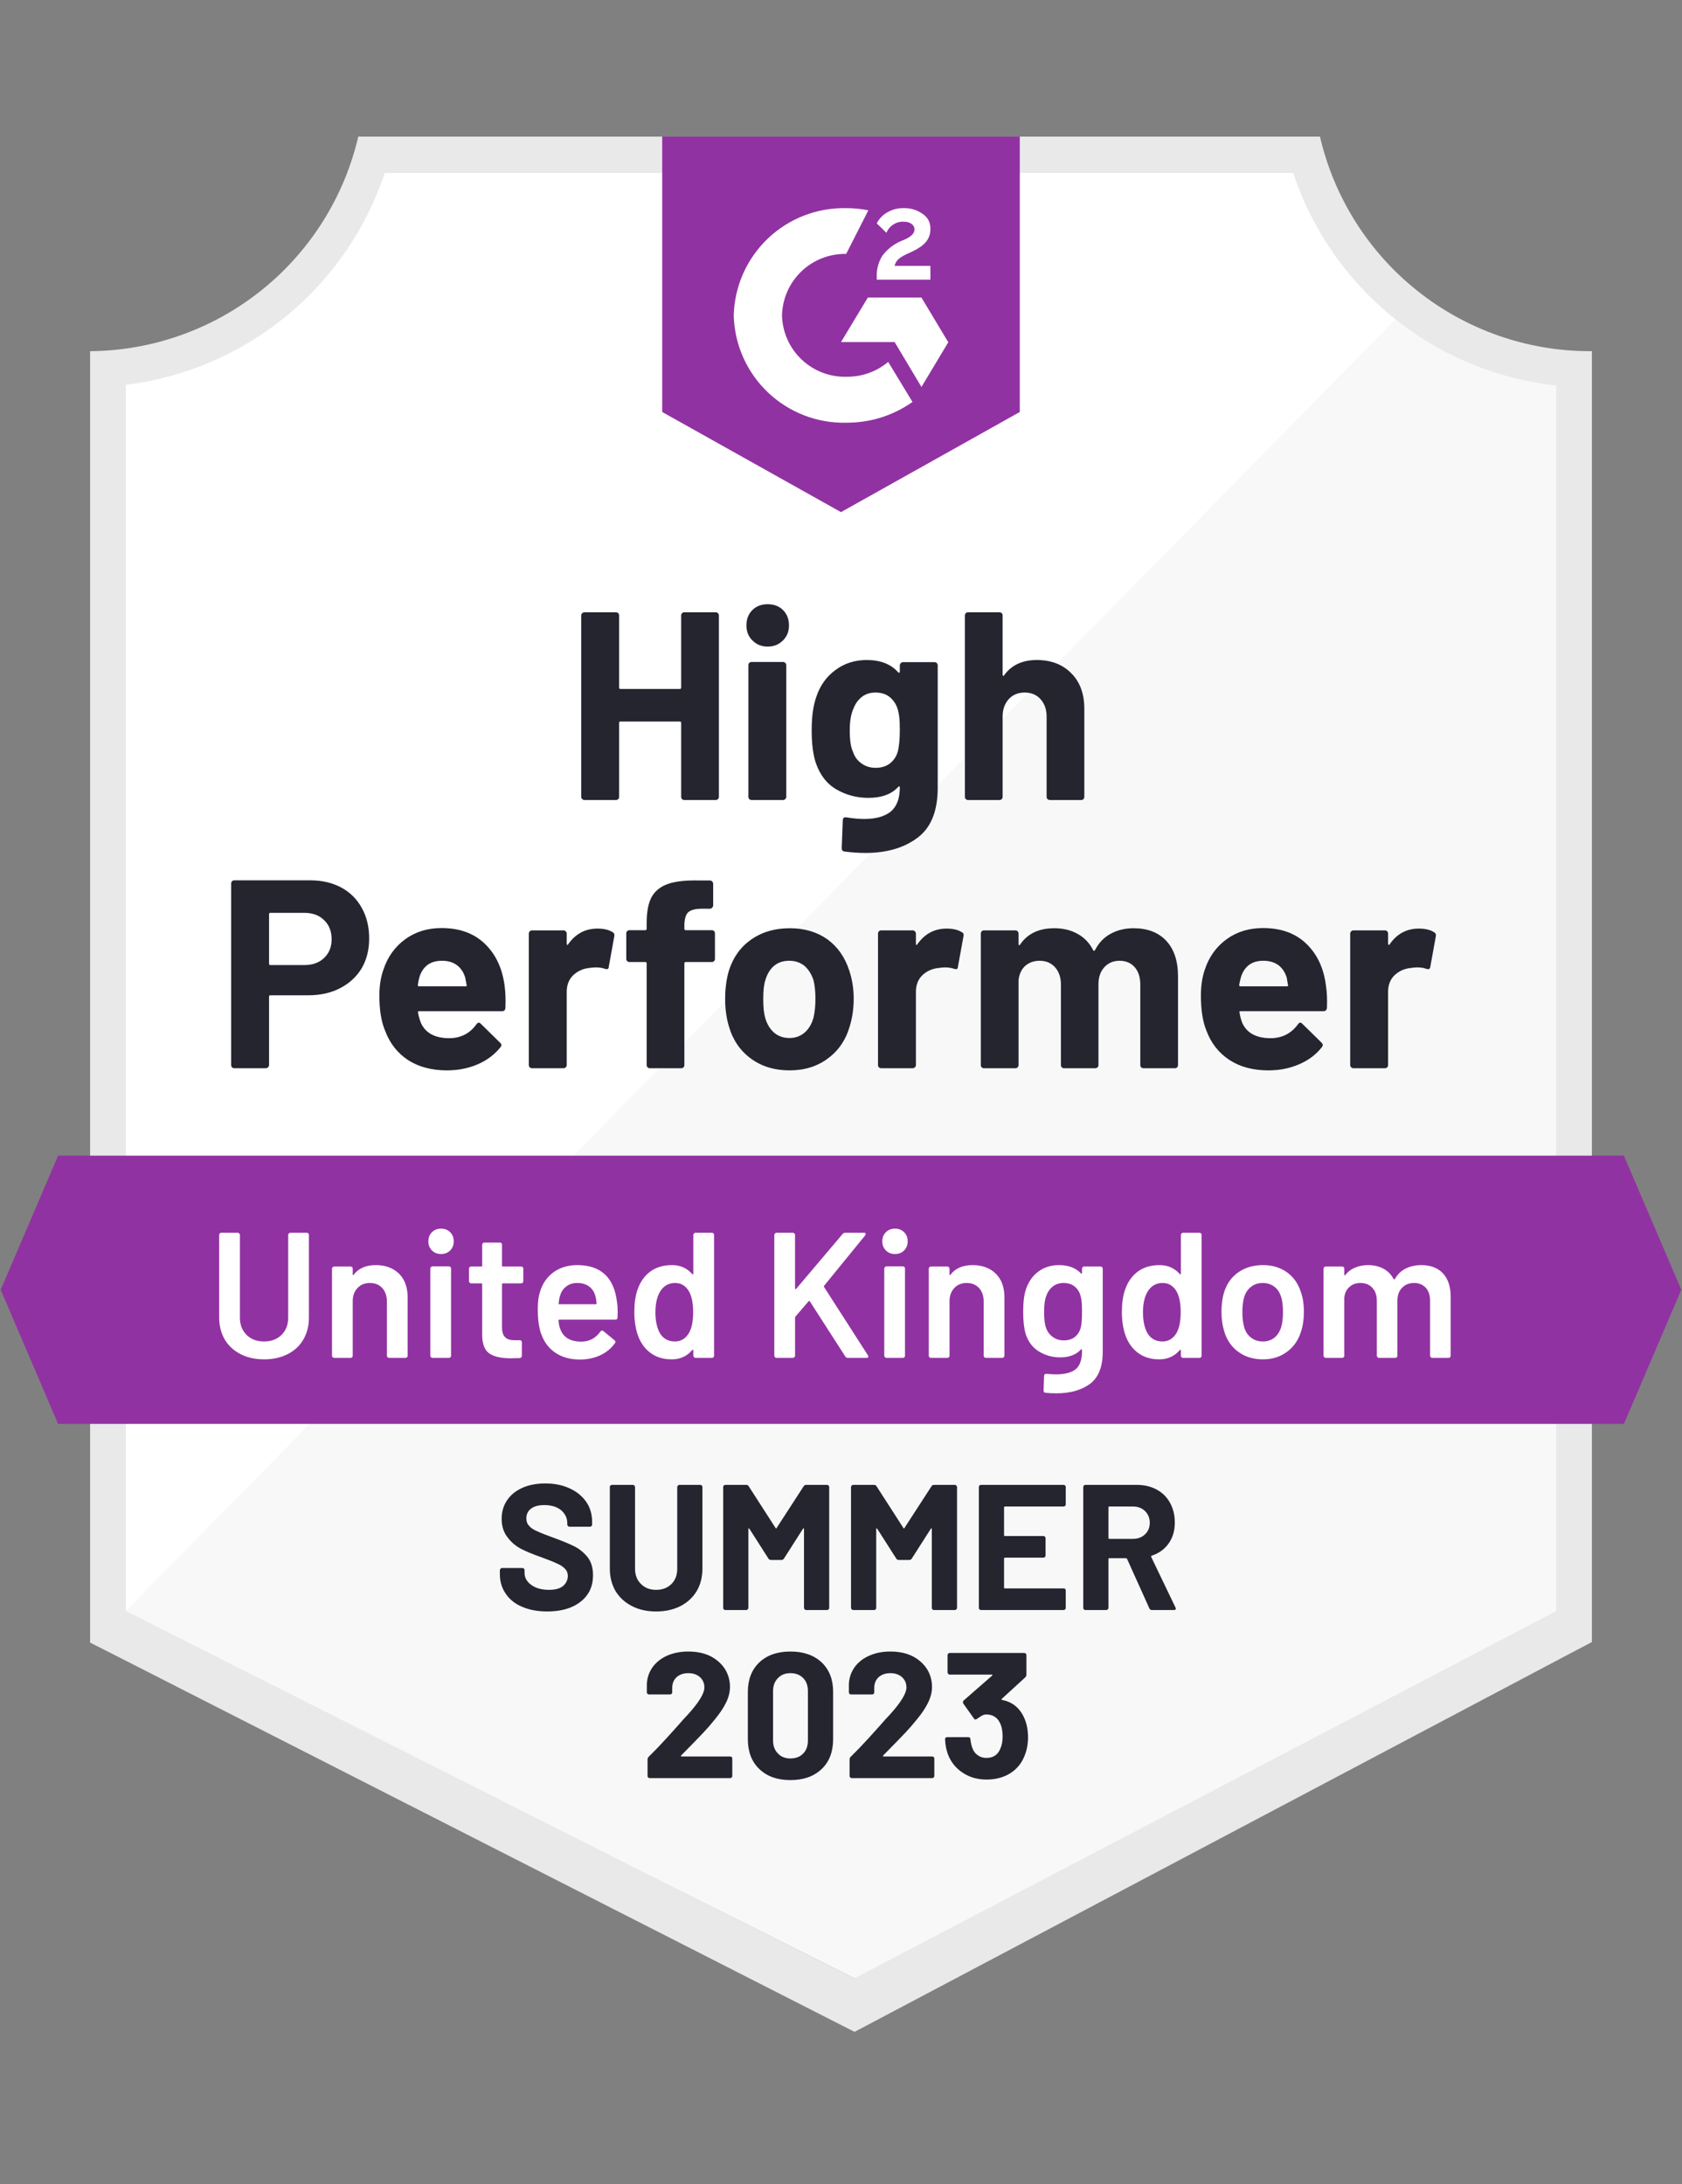 <svg xmlns="http://www.w3.org/2000/svg" xmlns:xlink="http://www.w3.org/1999/xlink" width="700" zoomAndPan="magnify" viewBox="0 0 525 681.75" height="909" preserveAspectRatio="xMidYMid meet" version="1.0"><rect x="0" y="0" width="525" height="681.75" fill="#808080" stroke="none"/><defs><clipPath id="e646e04e62"><path d="M 28 42.641 L 497 42.641 L 497 634.176 L 28 634.176 Z M 28 42.641 " clip-rule="nonzero"/></clipPath><clipPath id="b1b61dbb0a"><path d="M 0.219 360 L 524.781 360 L 524.781 444.477 L 0.219 444.477 Z M 0.219 360 " clip-rule="nonzero"/></clipPath><clipPath id="4323e88e6c"><path d="M 506.867 360.703 L 18.133 360.703 L 0.219 402.562 L 18.133 444.422 L 506.867 444.422 L 524.781 402.562 Z M 506.867 360.703 " clip-rule="evenodd"/></clipPath><clipPath id="0413971294"><path d="M 206.695 42.641 L 318.305 42.641 L 318.305 159.844 L 206.695 159.844 Z M 206.695 42.641 " clip-rule="nonzero"/></clipPath><clipPath id="c439ca77e9"><path d="M 262.5 159.844 L 318.305 128.59 L 318.305 42.641 L 206.695 42.641 L 206.695 128.59 Z M 273.66 86.508 C 273.57 84.148 274.129 81.953 275.336 79.922 C 276.887 77.832 278.859 76.27 281.25 75.234 L 282.59 74.676 C 284.879 73.562 285.438 72.613 285.438 71.496 C 285.438 70.379 284.207 69.207 282.254 69.207 C 281.047 69.117 279.93 69.395 278.902 70.031 C 277.875 70.668 277.133 71.547 276.676 72.668 L 273.66 69.711 C 274.43 68.219 275.543 67.066 277.008 66.25 C 278.547 65.363 280.203 64.934 281.977 64.965 C 284.137 64.895 286.109 65.473 287.891 66.695 C 289.617 67.832 290.453 69.43 290.402 71.496 C 290.402 74.734 288.504 76.688 284.82 78.473 L 282.758 79.422 C 280.637 80.48 279.578 81.375 279.242 82.992 L 290.402 82.992 L 290.402 87.289 L 273.66 87.289 Z M 287.613 92.871 L 295.984 106.824 L 287.613 120.777 L 279.242 106.77 L 262.5 106.77 L 270.871 92.871 Z M 264.117 64.965 C 266.445 64.961 268.754 65.188 271.039 65.637 L 264.117 79.254 C 262.832 79.227 261.555 79.328 260.285 79.555 C 259.016 79.777 257.785 80.125 256.582 80.594 C 255.383 81.062 254.242 81.641 253.156 82.336 C 252.07 83.027 251.062 83.82 250.133 84.711 C 249.203 85.602 248.367 86.574 247.629 87.629 C 246.891 88.684 246.262 89.801 245.742 90.98 C 245.227 92.16 244.824 93.379 244.547 94.637 C 244.27 95.891 244.113 97.164 244.086 98.453 C 244.117 99.738 244.273 101.008 244.555 102.262 C 244.84 103.516 245.238 104.73 245.758 105.906 C 246.281 107.082 246.91 108.195 247.648 109.25 C 248.387 110.301 249.223 111.27 250.152 112.16 C 251.082 113.047 252.09 113.836 253.172 114.527 C 254.258 115.215 255.398 115.797 256.598 116.262 C 257.793 116.727 259.027 117.074 260.293 117.297 C 261.559 117.523 262.832 117.621 264.117 117.594 C 269.047 117.625 273.418 116.082 277.234 112.965 L 284.82 125.465 C 278.598 129.785 271.695 131.941 264.117 131.938 C 261.867 131.988 259.633 131.816 257.418 131.426 C 255.199 131.035 253.043 130.434 250.945 129.617 C 248.848 128.805 246.848 127.793 244.949 126.586 C 243.047 125.379 241.281 123.996 239.656 122.445 C 238.027 120.891 236.562 119.191 235.27 117.352 C 233.973 115.512 232.867 113.562 231.957 111.504 C 231.043 109.445 230.34 107.316 229.848 105.121 C 229.352 102.926 229.074 100.703 229.016 98.453 C 229.074 96.203 229.352 93.98 229.848 91.781 C 230.34 89.586 231.043 87.461 231.957 85.402 C 232.867 83.344 233.973 81.395 235.27 79.555 C 236.562 77.711 238.027 76.016 239.656 74.461 C 241.281 72.906 243.047 71.527 244.945 70.32 C 246.848 69.113 248.848 68.102 250.945 67.289 C 253.043 66.473 255.199 65.871 257.418 65.48 C 259.633 65.09 261.867 64.918 264.117 64.965 Z M 264.117 64.965 " clip-rule="evenodd"/></clipPath></defs><path fill="#ffffff" d="M 267.074 617.488 L 37.215 502.797 L 37.215 120.105 C 39.516 119.836 41.801 119.48 44.078 119.051 C 46.352 118.617 48.605 118.102 50.844 117.512 C 53.082 116.918 55.297 116.25 57.488 115.5 C 59.68 114.754 61.84 113.93 63.973 113.027 C 66.105 112.129 68.207 111.152 70.27 110.105 C 72.336 109.059 74.359 107.938 76.344 106.746 C 78.332 105.555 80.27 104.297 82.168 102.969 C 84.066 101.641 85.914 100.25 87.711 98.793 C 89.512 97.332 91.254 95.812 92.945 94.234 C 94.637 92.652 96.273 91.016 97.848 89.32 C 99.426 87.621 100.941 85.875 102.395 84.07 C 103.848 82.27 105.234 80.418 106.559 78.516 C 107.879 76.617 109.133 74.672 110.32 72.684 C 111.504 70.695 112.621 68.668 113.664 66.602 C 114.707 64.535 115.676 62.434 116.57 60.297 C 117.465 58.16 118.285 55.996 119.027 53.805 L 405.527 53.805 C 406.277 56.023 407.105 58.211 408.012 60.367 C 408.918 62.527 409.898 64.652 410.957 66.738 C 412.012 68.828 413.141 70.879 414.344 72.887 C 415.547 74.895 416.82 76.859 418.16 78.777 C 419.504 80.695 420.914 82.562 422.387 84.379 C 423.863 86.195 425.402 87.961 427 89.668 C 428.602 91.375 430.262 93.027 431.98 94.617 C 433.695 96.207 435.469 97.734 437.293 99.199 C 439.121 100.664 440.996 102.059 442.922 103.391 C 444.848 104.723 446.82 105.98 448.836 107.172 C 450.852 108.363 452.906 109.48 455 110.523 C 457.098 111.57 459.227 112.539 461.391 113.43 C 463.555 114.324 465.746 115.137 467.969 115.875 C 470.191 116.613 472.434 117.27 474.703 117.848 C 476.973 118.422 479.258 118.918 481.562 119.332 C 483.867 119.75 486.184 120.082 488.508 120.332 L 488.508 502.797 Z M 267.074 617.488 " fill-opacity="1" fill-rule="nonzero"/><path fill="#f7f8f7" d="M 39.281 502.797 L 266.629 617.488 L 485.719 502.688 L 485.719 120.332 C 476.613 119.078 467.805 116.711 459.301 113.223 C 450.793 109.734 442.859 105.238 435.496 99.734 Z M 39.281 502.797 " fill-opacity="1" fill-rule="nonzero"/><g clip-path="url(#e646e04e62)"><path fill="#e9e9ea" d="M 496.879 109.613 L 496.156 109.613 C 493.734 109.609 491.32 109.504 488.91 109.297 C 486.5 109.09 484.102 108.785 481.719 108.375 C 479.336 107.969 476.973 107.461 474.629 106.855 C 472.289 106.25 469.977 105.547 467.691 104.746 C 465.41 103.945 463.164 103.055 460.957 102.066 C 458.746 101.078 456.586 99.996 454.469 98.828 C 452.352 97.66 450.285 96.402 448.273 95.059 C 446.262 93.719 444.309 92.293 442.414 90.785 C 440.523 89.281 438.695 87.695 436.934 86.039 C 435.176 84.379 433.488 82.648 431.871 80.848 C 430.258 79.047 428.719 77.18 427.262 75.25 C 425.805 73.32 424.43 71.332 423.137 69.289 C 421.844 67.242 420.641 65.145 419.523 63 C 418.406 60.855 417.383 58.664 416.449 56.434 C 415.516 54.199 414.68 51.934 413.938 49.629 C 413.195 47.328 412.547 45 412 42.641 L 111.828 42.641 C 111.281 44.988 110.637 47.309 109.895 49.602 C 109.152 51.895 108.32 54.152 107.391 56.375 C 106.461 58.598 105.441 60.777 104.328 62.914 C 103.219 65.055 102.02 67.141 100.734 69.18 C 99.449 71.219 98.082 73.199 96.633 75.121 C 95.18 77.047 93.652 78.906 92.047 80.703 C 90.441 82.5 88.766 84.227 87.016 85.883 C 85.266 87.539 83.449 89.121 81.57 90.625 C 79.688 92.129 77.746 93.555 75.746 94.898 C 73.746 96.242 71.695 97.5 69.59 98.672 C 67.484 99.844 65.336 100.926 63.141 101.918 C 60.945 102.91 58.711 103.809 56.441 104.617 C 54.172 105.422 51.871 106.133 49.543 106.75 C 47.215 107.363 44.863 107.879 42.488 108.297 C 40.117 108.719 37.73 109.035 35.332 109.258 C 32.934 109.477 30.527 109.594 28.121 109.613 L 28.121 512.676 L 36.043 516.695 L 260.043 630.77 L 266.742 634.176 L 273.383 630.66 L 489.125 516.582 L 496.879 512.508 Z M 266.629 617.488 L 39.281 502.797 L 39.281 120.105 C 41.562 119.828 43.832 119.469 46.09 119.027 C 48.348 118.59 50.586 118.07 52.809 117.473 C 55.027 116.871 57.227 116.199 59.398 115.445 C 61.57 114.691 63.715 113.863 65.828 112.957 C 67.941 112.051 70.023 111.074 72.066 110.023 C 74.113 108.973 76.117 107.848 78.086 106.656 C 80.051 105.461 81.973 104.199 83.848 102.871 C 85.727 101.543 87.555 100.148 89.332 98.691 C 91.109 97.234 92.836 95.715 94.508 94.133 C 96.176 92.555 97.789 90.918 99.348 89.223 C 100.902 87.527 102.395 85.781 103.828 83.98 C 105.258 82.184 106.625 80.336 107.926 78.438 C 109.23 76.543 110.461 74.602 111.625 72.617 C 112.793 70.637 113.883 68.613 114.906 66.555 C 115.926 64.492 116.875 62.398 117.75 60.27 C 118.621 58.145 119.422 55.988 120.141 53.805 L 403.574 53.805 C 404.305 56.016 405.113 58.195 406 60.348 C 406.883 62.5 407.844 64.621 408.883 66.703 C 409.918 68.789 411.031 70.832 412.211 72.836 C 413.395 74.84 414.648 76.801 415.973 78.715 C 417.293 80.629 418.684 82.496 420.141 84.312 C 421.598 86.129 423.117 87.891 424.695 89.598 C 426.277 91.305 427.922 92.953 429.621 94.543 C 431.32 96.133 433.074 97.66 434.883 99.125 C 436.691 100.59 438.551 101.988 440.457 103.32 C 442.367 104.652 444.32 105.918 446.32 107.109 C 448.32 108.301 450.359 109.422 452.438 110.469 C 454.516 111.516 456.629 112.488 458.777 113.383 C 460.926 114.277 463.102 115.098 465.309 115.836 C 467.516 116.578 469.746 117.238 472 117.82 C 474.254 118.402 476.523 118.902 478.816 119.32 C 481.105 119.738 483.406 120.074 485.719 120.332 L 485.719 502.797 Z M 266.629 617.488 " fill-opacity="1" fill-rule="nonzero"/></g><g clip-path="url(#b1b61dbb0a)"><g clip-path="url(#4323e88e6c)"><path fill="#9132a2" d="M -27.684 332.801 L 552.684 332.801 L 552.684 472.324 L -27.684 472.324 Z M -27.684 332.801 " fill-opacity="1" fill-rule="nonzero"/></g></g><g clip-path="url(#0413971294)"><g clip-path="url(#c439ca77e9)"><path fill="#9132a2" d="M 178.793 14.68 L 346.207 14.68 L 346.207 187.691 L 178.793 187.691 Z M 178.793 14.68 " fill-opacity="1" fill-rule="nonzero"/></g></g><path fill="#252530" d="M 96.762 274.758 C 100.441 274.758 103.68 275.5 106.469 276.988 C 109.262 278.477 111.418 280.617 112.941 283.406 C 114.469 286.16 115.23 289.324 115.23 292.895 C 115.23 296.43 114.449 299.535 112.887 302.215 C 111.289 304.859 109.055 306.922 106.191 308.41 C 103.328 309.898 100.016 310.645 96.258 310.645 L 84.371 310.645 C 84.109 310.645 83.98 310.793 83.98 311.09 L 83.98 332.41 C 83.98 332.707 83.867 332.949 83.645 333.133 C 83.461 333.32 83.219 333.414 82.922 333.414 L 73.156 333.414 C 72.855 333.414 72.613 333.32 72.43 333.133 C 72.242 332.949 72.148 332.707 72.148 332.41 L 72.148 275.762 C 72.148 275.465 72.242 275.223 72.43 275.035 C 72.613 274.852 72.855 274.758 73.156 274.758 Z M 94.973 301.211 C 97.578 301.211 99.645 300.469 101.168 298.98 C 102.73 297.492 103.512 295.555 103.512 293.176 C 103.512 290.684 102.73 288.691 101.168 287.203 C 99.645 285.676 97.578 284.914 94.973 284.914 L 84.371 284.914 C 84.109 284.914 83.98 285.062 83.98 285.359 L 83.98 300.766 C 83.98 301.062 84.109 301.211 84.371 301.211 Z M 157.477 307.461 C 157.773 309.582 157.867 311.945 157.754 314.551 C 157.719 315.258 157.363 315.609 156.695 315.609 L 130.855 315.609 C 130.523 315.609 130.391 315.742 130.465 316 C 130.652 317.117 130.969 318.234 131.414 319.348 C 132.867 322.477 135.824 324.039 140.289 324.039 C 143.859 324 146.668 322.551 148.715 319.684 C 148.973 319.348 149.234 319.184 149.496 319.184 C 149.645 319.184 149.832 319.293 150.055 319.516 L 156.082 325.434 C 156.379 325.73 156.527 325.992 156.527 326.215 C 156.527 326.324 156.414 326.551 156.191 326.883 C 154.332 329.191 151.969 330.957 149.105 332.188 C 146.164 333.449 142.965 334.082 139.508 334.082 C 134.746 334.082 130.688 333.004 127.34 330.848 C 124.031 328.652 121.648 325.602 120.199 321.695 C 119.008 318.902 118.414 315.258 118.414 310.754 C 118.414 307.668 118.84 304.949 119.695 302.605 C 120.996 298.664 123.25 295.52 126.449 293.176 C 129.648 290.832 133.441 289.66 137.832 289.66 C 143.414 289.66 147.895 291.277 151.281 294.516 C 154.668 297.75 156.73 302.066 157.477 307.461 Z M 137.945 299.871 C 134.41 299.871 132.086 301.508 130.969 304.781 C 130.746 305.527 130.559 306.422 130.41 307.461 C 130.41 307.723 130.559 307.852 130.855 307.852 L 145.309 307.852 C 145.645 307.852 145.758 307.723 145.645 307.461 C 145.348 305.863 145.199 305.082 145.199 305.117 C 144.715 303.445 143.84 302.141 142.574 301.211 C 141.348 300.316 139.805 299.871 137.945 299.871 Z M 186.492 289.824 C 188.504 289.824 190.102 290.215 191.293 290.996 C 191.703 291.223 191.852 291.629 191.738 292.227 L 190.008 301.77 C 189.973 302.438 189.582 302.645 188.836 302.383 C 187.98 302.086 187.016 301.938 185.938 301.938 C 185.488 301.938 184.855 301.992 184.039 302.105 C 182.066 302.289 180.375 303.035 178.961 304.336 C 177.582 305.641 176.895 307.387 176.895 309.582 L 176.895 332.41 C 176.895 332.707 176.785 332.949 176.562 333.133 C 176.375 333.32 176.152 333.414 175.891 333.414 L 166.07 333.414 C 165.809 333.414 165.566 333.32 165.344 333.133 C 165.156 332.949 165.066 332.707 165.066 332.41 L 165.066 291.387 C 165.066 291.129 165.156 290.887 165.344 290.664 C 165.566 290.477 165.809 290.383 166.07 290.383 L 175.891 290.383 C 176.152 290.383 176.375 290.477 176.562 290.664 C 176.785 290.887 176.895 291.129 176.895 291.387 L 176.895 294.57 C 176.895 294.719 176.953 294.832 177.062 294.906 C 177.137 294.98 177.211 294.941 177.285 294.793 C 179.594 291.48 182.66 289.824 186.492 289.824 Z M 222.152 290.328 C 222.449 290.328 222.691 290.422 222.879 290.605 C 223.066 290.793 223.156 291.035 223.156 291.332 L 223.156 299.258 C 223.156 299.555 223.066 299.797 222.879 299.984 C 222.691 300.168 222.449 300.262 222.152 300.262 L 214.062 300.262 C 213.766 300.262 213.613 300.395 213.613 300.652 L 213.613 332.41 C 213.613 332.707 213.523 332.949 213.336 333.133 C 213.148 333.32 212.906 333.414 212.609 333.414 L 202.844 333.414 C 202.547 333.414 202.305 333.32 202.121 333.133 C 201.934 332.949 201.84 332.707 201.84 332.41 L 201.84 300.652 C 201.84 300.395 201.691 300.262 201.395 300.262 L 196.484 300.262 C 196.184 300.262 195.945 300.168 195.758 299.984 C 195.57 299.797 195.477 299.555 195.477 299.258 L 195.477 291.332 C 195.477 291.035 195.57 290.793 195.758 290.605 C 195.945 290.422 196.184 290.328 196.484 290.328 L 201.395 290.328 C 201.691 290.328 201.84 290.18 201.84 289.883 L 201.84 288.039 C 201.84 284.578 202.359 281.883 203.402 279.949 C 204.48 278.051 206.191 276.691 208.535 275.875 C 210.918 275.055 214.211 274.703 218.414 274.812 L 221.594 274.812 C 221.855 274.812 222.078 274.906 222.266 275.094 C 222.488 275.316 222.598 275.559 222.598 275.816 L 222.598 282.57 C 222.598 282.867 222.488 283.109 222.266 283.297 C 222.078 283.52 221.855 283.633 221.594 283.633 L 218.805 283.633 C 216.871 283.668 215.512 284.059 214.73 284.805 C 213.988 285.586 213.613 286.98 213.613 288.988 L 213.613 289.883 C 213.613 290.18 213.766 290.328 214.062 290.328 Z M 246.43 334.082 C 241.742 334.082 237.723 332.855 234.375 330.398 C 231.027 327.945 228.738 324.598 227.512 320.355 C 226.73 317.75 226.34 314.902 226.34 311.816 C 226.34 308.539 226.73 305.582 227.512 302.941 C 228.812 298.812 231.137 295.574 234.484 293.23 C 237.836 290.887 241.852 289.715 246.539 289.715 C 251.078 289.715 254.984 290.867 258.258 293.176 C 261.457 295.52 263.727 298.754 265.066 302.887 C 265.996 305.676 266.461 308.598 266.461 311.648 C 266.461 314.66 266.07 317.488 265.289 320.133 C 264.062 324.484 261.773 327.887 258.426 330.344 C 255.113 332.836 251.117 334.082 246.43 334.082 Z M 246.43 323.98 C 248.25 323.98 249.812 323.422 251.117 322.309 C 252.418 321.191 253.348 319.648 253.906 317.676 C 254.316 315.891 254.52 313.938 254.52 311.816 C 254.52 309.473 254.316 307.5 253.906 305.898 C 253.273 304 252.324 302.512 251.059 301.434 C 249.758 300.395 248.176 299.871 246.316 299.871 C 244.457 299.871 242.895 300.395 241.629 301.434 C 240.363 302.512 239.453 304 238.895 305.898 C 238.449 307.203 238.227 309.172 238.227 311.816 C 238.227 314.344 238.43 316.297 238.84 317.676 C 239.398 319.648 240.328 321.191 241.629 322.309 C 242.93 323.422 244.531 323.98 246.43 323.98 Z M 295.48 289.824 C 297.488 289.824 299.09 290.215 300.281 290.996 C 300.727 291.223 300.875 291.629 300.727 292.227 L 298.996 301.77 C 298.961 302.438 298.57 302.645 297.824 302.383 C 296.969 302.086 296 301.938 294.922 301.938 C 294.477 301.938 293.863 301.992 293.082 302.105 C 291.07 302.289 289.359 303.035 287.945 304.336 C 286.57 305.641 285.883 307.387 285.883 309.582 L 285.883 332.41 C 285.883 332.707 285.77 332.949 285.547 333.133 C 285.363 333.32 285.121 333.414 284.82 333.414 L 275.055 333.414 C 274.797 333.414 274.555 333.32 274.332 333.133 C 274.145 332.949 274.051 332.707 274.051 332.41 L 274.051 291.387 C 274.051 291.129 274.145 290.887 274.332 290.664 C 274.555 290.477 274.797 290.383 275.055 290.383 L 284.82 290.383 C 285.121 290.383 285.363 290.477 285.547 290.664 C 285.77 290.887 285.883 291.129 285.883 291.387 L 285.883 294.57 C 285.883 294.719 285.918 294.832 285.992 294.906 C 286.145 294.98 286.234 294.941 286.273 294.793 C 288.578 291.48 291.648 289.824 295.48 289.824 Z M 353.797 289.715 C 358.148 289.715 361.555 291.016 364.008 293.621 C 366.465 296.262 367.691 299.965 367.691 304.727 L 367.691 332.41 C 367.691 332.707 367.598 332.949 367.414 333.133 C 367.227 333.32 367.004 333.414 366.742 333.414 L 356.922 333.414 C 356.66 333.414 356.418 333.32 356.195 333.133 C 356.012 332.949 355.918 332.707 355.918 332.41 L 355.918 307.293 C 355.918 305.023 355.34 303.219 354.188 301.883 C 352.996 300.543 351.414 299.871 349.445 299.871 C 347.508 299.871 345.93 300.543 344.699 301.883 C 343.473 303.219 342.859 305.008 342.859 307.238 L 342.859 332.41 C 342.859 332.707 342.766 332.949 342.578 333.133 C 342.355 333.32 342.113 333.414 341.855 333.414 L 332.145 333.414 C 331.848 333.414 331.605 333.32 331.418 333.133 C 331.234 332.949 331.141 332.707 331.141 332.41 L 331.141 307.293 C 331.141 305.062 330.527 303.258 329.297 301.883 C 328.07 300.543 326.473 299.871 324.5 299.871 C 322.75 299.871 321.262 300.395 320.035 301.434 C 318.844 302.512 318.137 304 317.914 305.898 L 317.914 332.41 C 317.914 332.707 317.82 332.949 317.637 333.133 C 317.41 333.32 317.172 333.414 316.91 333.414 L 307.145 333.414 C 306.848 333.414 306.605 333.32 306.418 333.133 C 306.23 332.949 306.141 332.707 306.141 332.41 L 306.141 291.387 C 306.141 291.129 306.23 290.887 306.418 290.664 C 306.605 290.477 306.848 290.383 307.145 290.383 L 316.91 290.383 C 317.172 290.383 317.41 290.477 317.637 290.664 C 317.82 290.887 317.914 291.129 317.914 291.387 L 317.914 294.68 C 317.914 294.832 317.969 294.941 318.082 295.016 C 318.191 295.055 318.305 294.98 318.418 294.793 C 320.723 291.406 324.277 289.715 329.074 289.715 C 331.867 289.715 334.301 290.309 336.387 291.5 C 338.469 292.652 340.07 294.328 341.184 296.523 C 341.332 296.859 341.539 296.859 341.797 296.523 C 342.988 294.215 344.645 292.504 346.766 291.387 C 348.848 290.273 351.191 289.715 353.797 289.715 Z M 413.844 307.461 C 414.176 309.582 414.289 311.945 414.176 314.551 C 414.102 315.258 413.73 315.609 413.062 315.609 L 387.223 315.609 C 386.891 315.609 386.777 315.742 386.891 316 C 387.039 317.117 387.336 318.234 387.781 319.348 C 389.234 322.477 392.191 324.039 396.656 324.039 C 400.227 324 403.055 322.551 405.137 319.684 C 405.359 319.348 405.602 319.184 405.863 319.184 C 406.047 319.184 406.254 319.293 406.477 319.516 L 412.504 325.434 C 412.762 325.73 412.895 325.992 412.895 326.215 C 412.895 326.324 412.781 326.551 412.559 326.883 C 410.734 329.191 408.375 330.957 405.473 332.188 C 402.57 333.449 399.391 334.082 395.93 334.082 C 391.129 334.082 387.074 333.004 383.766 330.848 C 380.414 328.652 378.016 325.602 376.566 321.695 C 375.41 318.902 374.836 315.258 374.836 310.754 C 374.836 307.668 375.246 304.949 376.062 302.605 C 377.363 298.664 379.617 295.52 382.816 293.176 C 386.016 290.832 389.828 289.66 394.254 289.66 C 399.836 289.66 404.32 291.277 407.703 294.516 C 411.09 297.75 413.137 302.066 413.844 307.461 Z M 394.312 299.871 C 390.812 299.871 388.508 301.508 387.391 304.781 C 387.168 305.527 386.965 306.422 386.777 307.461 C 386.777 307.723 386.926 307.852 387.223 307.852 L 401.676 307.852 C 402.012 307.852 402.125 307.723 402.012 307.461 C 401.75 305.863 401.621 305.082 401.621 305.117 C 401.102 303.445 400.227 302.141 399 301.211 C 397.734 300.316 396.172 299.871 394.312 299.871 Z M 442.859 289.824 C 444.871 289.824 446.469 290.215 447.66 290.996 C 448.105 291.223 448.273 291.629 448.164 292.227 L 446.434 301.77 C 446.359 302.438 445.949 302.645 445.203 302.383 C 444.387 302.086 443.418 301.938 442.305 301.938 C 441.855 301.938 441.242 301.992 440.461 302.105 C 438.453 302.289 436.742 303.035 435.328 304.336 C 433.949 305.641 433.262 307.387 433.262 309.582 L 433.262 332.41 C 433.262 332.707 433.168 332.949 432.984 333.133 C 432.762 333.32 432.52 333.414 432.258 333.414 L 422.438 333.414 C 422.176 333.414 421.953 333.32 421.766 333.133 C 421.543 332.949 421.434 332.707 421.434 332.41 L 421.434 291.387 C 421.434 291.129 421.543 290.887 421.766 290.664 C 421.953 290.477 422.176 290.383 422.438 290.383 L 432.258 290.383 C 432.52 290.383 432.762 290.477 432.984 290.664 C 433.168 290.887 433.262 291.129 433.262 291.387 L 433.262 294.57 C 433.262 294.719 433.316 294.832 433.43 294.906 C 433.543 294.98 433.633 294.941 433.707 294.793 C 435.977 291.48 439.027 289.824 442.859 289.824 Z M 442.859 289.824 " fill-opacity="1" fill-rule="nonzero"/><path fill="#252530" d="M 212.609 192.102 C 212.609 191.84 212.703 191.602 212.891 191.375 C 213.074 191.191 213.297 191.098 213.559 191.098 L 223.383 191.098 C 223.641 191.098 223.883 191.191 224.105 191.375 C 224.293 191.602 224.387 191.84 224.387 192.102 L 224.387 248.695 C 224.387 248.992 224.293 249.234 224.105 249.418 C 223.883 249.605 223.641 249.699 223.383 249.699 L 213.559 249.699 C 213.297 249.699 213.074 249.605 212.891 249.418 C 212.703 249.234 212.609 248.992 212.609 248.695 L 212.609 225.59 C 212.609 225.328 212.461 225.199 212.164 225.199 L 193.637 225.199 C 193.375 225.199 193.246 225.328 193.246 225.59 L 193.246 248.695 C 193.246 248.992 193.152 249.234 192.969 249.418 C 192.742 249.605 192.504 249.699 192.242 249.699 L 182.422 249.699 C 182.16 249.699 181.938 249.605 181.75 249.418 C 181.527 249.234 181.414 248.992 181.414 248.695 L 181.414 192.102 C 181.414 191.84 181.527 191.602 181.75 191.375 C 181.938 191.191 182.16 191.098 182.422 191.098 L 192.242 191.098 C 192.504 191.098 192.742 191.191 192.969 191.375 C 193.152 191.602 193.246 191.84 193.246 192.102 L 193.246 214.594 C 193.246 214.891 193.375 215.039 193.637 215.039 L 212.164 215.039 C 212.461 215.039 212.609 214.891 212.609 214.594 Z M 239.621 201.812 C 237.723 201.812 236.141 201.18 234.875 199.914 C 233.613 198.688 232.98 197.125 232.98 195.227 C 232.98 193.254 233.594 191.656 234.82 190.43 C 236.047 189.199 237.648 188.586 239.621 188.586 C 241.594 188.586 243.191 189.199 244.418 190.43 C 245.648 191.656 246.262 193.254 246.262 195.227 C 246.262 197.125 245.629 198.688 244.363 199.914 C 243.098 201.18 241.516 201.812 239.621 201.812 Z M 234.598 249.699 C 234.336 249.699 234.094 249.605 233.871 249.418 C 233.688 249.234 233.594 248.992 233.594 248.695 L 233.594 207.617 C 233.594 207.32 233.688 207.078 233.871 206.891 C 234.094 206.707 234.336 206.613 234.598 206.613 L 244.418 206.613 C 244.68 206.613 244.902 206.707 245.09 206.891 C 245.312 207.078 245.422 207.32 245.422 207.617 L 245.422 248.695 C 245.422 248.992 245.312 249.234 245.09 249.418 C 244.902 249.605 244.68 249.699 244.418 249.699 Z M 280.859 207.672 C 280.859 207.414 280.973 207.172 281.195 206.949 C 281.379 206.762 281.605 206.668 281.863 206.668 L 291.688 206.668 C 291.945 206.668 292.188 206.762 292.41 206.949 C 292.598 207.172 292.691 207.414 292.691 207.672 L 292.691 245.848 C 292.691 253.141 290.59 258.348 286.383 261.473 C 282.18 264.637 276.75 266.219 270.09 266.219 C 268.117 266.219 265.941 266.07 263.559 265.773 C 263.004 265.699 262.723 265.344 262.723 264.711 L 263.059 256.062 C 263.059 255.316 263.449 255 264.23 255.113 C 266.238 255.445 268.082 255.613 269.754 255.613 C 273.324 255.613 276.078 254.852 278.016 253.324 C 279.91 251.727 280.859 249.215 280.859 245.793 C 280.859 245.605 280.805 245.492 280.691 245.457 C 280.582 245.418 280.469 245.477 280.359 245.625 C 278.238 247.895 275.148 249.027 271.094 249.027 C 267.449 249.027 264.117 248.152 261.105 246.406 C 258.055 244.656 255.879 241.828 254.574 237.922 C 253.758 235.355 253.348 232.023 253.348 227.934 C 253.348 223.578 253.852 220.043 254.855 217.328 C 256.008 213.906 257.98 211.172 260.77 209.125 C 263.559 207.039 266.816 206 270.535 206 C 274.812 206 278.09 207.281 280.359 209.852 C 280.469 209.961 280.582 210 280.691 209.961 C 280.805 209.926 280.859 209.832 280.859 209.684 Z M 280.191 234.684 C 280.637 233.047 280.859 230.762 280.859 227.82 C 280.859 226.109 280.805 224.789 280.691 223.859 C 280.582 222.891 280.395 221.98 280.133 221.125 C 279.613 219.637 278.777 218.426 277.625 217.496 C 276.469 216.602 275.02 216.156 273.27 216.156 C 271.598 216.156 270.184 216.602 269.027 217.496 C 267.84 218.426 266.965 219.637 266.406 221.125 C 265.625 222.797 265.234 225.066 265.234 227.934 C 265.234 231.059 265.57 233.289 266.238 234.629 C 266.723 236.156 267.598 237.363 268.863 238.258 C 270.125 239.188 271.613 239.652 273.324 239.652 C 275.113 239.652 276.602 239.188 277.789 238.258 C 278.945 237.363 279.742 236.172 280.191 234.684 Z M 323.605 206 C 328.07 206 331.66 207.375 334.375 210.129 C 337.094 212.844 338.449 216.547 338.449 221.234 L 338.449 248.695 C 338.449 248.992 338.355 249.234 338.172 249.418 C 337.984 249.605 337.762 249.699 337.5 249.699 L 327.68 249.699 C 327.418 249.699 327.176 249.605 326.953 249.418 C 326.77 249.234 326.676 248.992 326.676 248.695 L 326.676 223.637 C 326.676 221.441 326.043 219.637 324.777 218.223 C 323.551 216.844 321.895 216.156 319.812 216.156 C 317.766 216.156 316.109 216.844 314.844 218.223 C 313.578 219.637 312.949 221.441 312.949 223.637 L 312.949 248.695 C 312.949 248.992 312.855 249.234 312.668 249.418 C 312.484 249.605 312.242 249.699 311.941 249.699 L 302.176 249.699 C 301.879 249.699 301.637 249.605 301.453 249.418 C 301.266 249.234 301.172 248.992 301.172 248.695 L 301.172 192.102 C 301.172 191.84 301.266 191.602 301.453 191.375 C 301.637 191.191 301.879 191.098 302.176 191.098 L 311.941 191.098 C 312.242 191.098 312.484 191.191 312.668 191.375 C 312.855 191.602 312.949 191.84 312.949 192.102 L 312.949 210.633 C 312.949 210.781 313.004 210.891 313.113 210.965 C 313.227 211.004 313.301 210.965 313.34 210.855 C 315.645 207.617 319.066 206 323.605 206 Z M 323.605 206 " fill-opacity="1" fill-rule="nonzero"/><path fill="#ffffff" d="M 82.418 424.273 C 79.664 424.273 77.227 423.734 75.109 422.656 C 72.988 421.574 71.332 420.051 70.141 418.078 C 68.988 416.07 68.41 413.762 68.41 411.156 L 68.41 385.43 C 68.41 385.242 68.469 385.094 68.578 384.984 C 68.727 384.832 68.895 384.758 69.082 384.758 L 74.215 384.758 C 74.402 384.758 74.551 384.832 74.66 384.984 C 74.809 385.094 74.883 385.242 74.883 385.43 L 74.883 411.27 C 74.883 413.465 75.574 415.25 76.949 416.625 C 78.324 418.004 80.148 418.691 82.418 418.691 C 84.688 418.691 86.512 418.004 87.887 416.625 C 89.262 415.25 89.953 413.465 89.953 411.27 L 89.953 385.43 C 89.953 385.242 90.027 385.094 90.176 384.984 C 90.285 384.832 90.434 384.758 90.621 384.758 L 95.754 384.758 C 95.941 384.758 96.109 384.832 96.258 384.984 C 96.371 385.094 96.426 385.242 96.426 385.43 L 96.426 411.156 C 96.426 413.762 95.848 416.07 94.695 418.078 C 93.543 420.051 91.906 421.574 89.785 422.656 C 87.664 423.734 85.207 424.273 82.418 424.273 Z M 117.297 394.859 C 120.309 394.859 122.727 395.754 124.551 397.539 C 126.336 399.324 127.23 401.762 127.23 404.852 L 127.23 423.156 C 127.23 423.344 127.172 423.492 127.062 423.602 C 126.914 423.754 126.746 423.828 126.559 423.828 L 121.426 423.828 C 121.238 423.828 121.09 423.754 120.98 423.602 C 120.832 423.492 120.758 423.344 120.758 423.156 L 120.758 406.191 C 120.758 404.48 120.273 403.082 119.305 402.004 C 118.336 400.961 117.055 400.441 115.453 400.441 C 113.855 400.441 112.57 400.961 111.605 402.004 C 110.598 403.047 110.098 404.422 110.098 406.133 L 110.098 423.156 C 110.098 423.344 110.043 423.492 109.93 423.602 C 109.781 423.754 109.613 423.828 109.426 423.828 L 104.293 423.828 C 104.109 423.828 103.957 423.754 103.848 423.602 C 103.699 423.492 103.625 423.344 103.625 423.156 L 103.625 395.977 C 103.625 395.793 103.699 395.625 103.848 395.477 C 103.957 395.363 104.109 395.309 104.293 395.309 L 109.426 395.309 C 109.613 395.309 109.781 395.363 109.93 395.477 C 110.043 395.625 110.098 395.793 110.098 395.977 L 110.098 397.762 C 110.098 397.875 110.133 397.949 110.207 397.984 C 110.285 398.023 110.34 397.984 110.375 397.875 C 111.902 395.867 114.207 394.859 117.297 394.859 Z M 137.664 391.402 C 136.512 391.402 135.562 391.027 134.82 390.285 C 134.074 389.539 133.703 388.59 133.703 387.438 C 133.703 386.285 134.074 385.336 134.82 384.59 C 135.562 383.848 136.512 383.477 137.664 383.477 C 138.816 383.477 139.766 383.848 140.512 384.59 C 141.254 385.336 141.625 386.285 141.625 387.438 C 141.625 388.59 141.254 389.539 140.512 390.285 C 139.766 391.027 138.816 391.402 137.664 391.402 Z M 134.984 423.828 C 134.801 423.828 134.652 423.754 134.539 423.602 C 134.391 423.492 134.316 423.344 134.316 423.156 L 134.316 395.922 C 134.316 395.734 134.391 395.586 134.539 395.477 C 134.652 395.324 134.801 395.25 134.984 395.25 L 140.121 395.25 C 140.305 395.25 140.473 395.324 140.621 395.477 C 140.734 395.586 140.789 395.734 140.789 395.922 L 140.789 423.156 C 140.789 423.344 140.734 423.492 140.621 423.602 C 140.473 423.754 140.305 423.828 140.121 423.828 Z M 163.336 399.883 C 163.336 400.07 163.277 400.219 163.168 400.332 C 163.02 400.48 162.852 400.555 162.664 400.555 L 156.973 400.555 C 156.789 400.555 156.695 400.648 156.695 400.832 L 156.695 414.281 C 156.695 415.695 157.012 416.719 157.645 417.352 C 158.238 417.984 159.207 418.301 160.543 418.301 L 162.219 418.301 C 162.406 418.301 162.574 418.355 162.723 418.469 C 162.832 418.617 162.887 418.785 162.887 418.973 L 162.887 423.156 C 162.887 423.566 162.664 423.809 162.219 423.883 L 159.316 423.938 C 156.379 423.938 154.184 423.438 152.73 422.43 C 151.281 421.426 150.535 419.527 150.5 416.738 L 150.5 400.832 C 150.5 400.648 150.406 400.555 150.223 400.555 L 147.039 400.555 C 146.855 400.555 146.707 400.48 146.594 400.332 C 146.445 400.219 146.371 400.07 146.371 399.883 L 146.371 395.977 C 146.371 395.793 146.445 395.625 146.594 395.477 C 146.707 395.363 146.855 395.309 147.039 395.309 L 150.223 395.309 C 150.406 395.309 150.5 395.215 150.5 395.027 L 150.5 388.5 C 150.5 388.312 150.574 388.145 150.723 387.996 C 150.836 387.883 150.984 387.828 151.168 387.828 L 156.023 387.828 C 156.211 387.828 156.379 387.883 156.527 387.996 C 156.637 388.145 156.695 388.312 156.695 388.5 L 156.695 395.027 C 156.695 395.215 156.789 395.309 156.973 395.309 L 162.664 395.309 C 162.852 395.309 163.02 395.363 163.168 395.477 C 163.277 395.625 163.336 395.793 163.336 395.977 Z M 192.578 406.359 C 192.727 407.289 192.801 408.328 192.801 409.484 L 192.742 411.215 C 192.742 411.66 192.52 411.883 192.074 411.883 L 174.609 411.883 C 174.422 411.883 174.328 411.977 174.328 412.16 C 174.441 413.391 174.609 414.227 174.832 414.672 C 175.723 417.352 177.898 418.711 181.359 418.746 C 183.891 418.746 185.898 417.707 187.387 415.621 C 187.535 415.398 187.723 415.289 187.945 415.289 C 188.094 415.289 188.223 415.344 188.336 415.453 L 191.797 418.301 C 192.129 418.562 192.188 418.859 191.961 419.195 C 190.809 420.832 189.285 422.098 187.387 422.988 C 185.453 423.883 183.312 424.328 180.969 424.328 C 178.066 424.328 175.613 423.676 173.602 422.375 C 171.559 421.074 170.07 419.25 169.141 416.906 C 168.281 414.898 167.855 412.105 167.855 408.535 C 167.855 406.375 168.078 404.629 168.523 403.289 C 169.27 400.684 170.684 398.617 172.766 397.094 C 174.812 395.605 177.285 394.859 180.188 394.859 C 187.516 394.859 191.648 398.691 192.578 406.359 Z M 180.188 400.441 C 178.812 400.441 177.676 400.797 176.785 401.504 C 175.855 402.172 175.203 403.121 174.832 404.348 C 174.609 404.98 174.457 405.801 174.383 406.805 C 174.309 406.992 174.383 407.082 174.609 407.082 L 185.938 407.082 C 186.121 407.082 186.215 406.992 186.215 406.805 C 186.141 405.875 186.027 405.168 185.879 404.684 C 185.547 403.344 184.895 402.301 183.926 401.559 C 182.922 400.812 181.676 400.441 180.188 400.441 Z M 216.406 385.43 C 216.406 385.242 216.48 385.094 216.629 384.984 C 216.738 384.832 216.891 384.758 217.074 384.758 L 222.207 384.758 C 222.395 384.758 222.562 384.832 222.711 384.984 C 222.824 385.094 222.879 385.242 222.879 385.43 L 222.879 423.156 C 222.879 423.344 222.824 423.492 222.711 423.602 C 222.562 423.754 222.395 423.828 222.207 423.828 L 217.074 423.828 C 216.891 423.828 216.738 423.754 216.629 423.602 C 216.48 423.492 216.406 423.344 216.406 423.156 L 216.406 421.48 C 216.406 421.371 216.367 421.297 216.293 421.258 C 216.219 421.223 216.145 421.258 216.07 421.371 C 214.434 423.305 212.293 424.273 209.652 424.273 C 207.012 424.273 204.777 423.586 202.957 422.207 C 201.133 420.832 199.812 418.914 198.996 416.461 C 198.324 414.375 197.988 412.051 197.988 409.484 C 197.988 406.84 198.305 404.57 198.938 402.676 C 199.758 400.219 201.078 398.301 202.902 396.926 C 204.723 395.551 207.012 394.859 209.766 394.859 C 212.332 394.859 214.434 395.793 216.07 397.652 C 216.145 397.727 216.219 397.762 216.293 397.762 C 216.367 397.727 216.406 397.652 216.406 397.539 Z M 215.066 416.012 C 215.922 414.488 216.348 412.328 216.348 409.539 C 216.348 406.637 215.883 404.422 214.953 402.898 C 213.949 401.262 212.535 400.441 210.715 400.441 C 208.816 400.441 207.328 401.223 206.25 402.785 C 205.133 404.422 204.574 406.691 204.574 409.594 C 204.574 412.199 205.02 414.34 205.914 416.012 C 206.957 417.801 208.535 418.691 210.656 418.691 C 212.555 418.691 214.023 417.801 215.066 416.012 Z M 242.355 423.828 C 242.168 423.828 242.02 423.754 241.906 423.602 C 241.758 423.492 241.684 423.344 241.684 423.156 L 241.684 385.43 C 241.684 385.242 241.758 385.094 241.906 384.984 C 242.02 384.832 242.168 384.758 242.355 384.758 L 247.488 384.758 C 247.676 384.758 247.824 384.832 247.934 384.984 C 248.082 385.094 248.156 385.242 248.156 385.43 L 248.156 402.117 C 248.156 402.227 248.195 402.301 248.27 402.34 C 248.344 402.375 248.418 402.359 248.492 402.285 L 263.004 385.148 C 263.227 384.891 263.504 384.758 263.84 384.758 L 269.645 384.758 C 270.016 384.758 270.199 384.891 270.199 385.148 C 270.199 385.262 270.145 385.41 270.035 385.598 L 257.254 401.277 C 257.145 401.43 257.125 401.559 257.199 401.668 L 270.926 423.047 C 271 423.27 271.039 423.398 271.039 423.438 C 271.039 423.695 270.852 423.828 270.48 423.828 L 264.621 423.828 C 264.285 423.828 264.023 423.676 263.84 423.379 L 252.789 406.191 C 252.641 405.969 252.512 405.949 252.398 406.133 L 248.27 410.934 C 248.195 411.082 248.16 411.215 248.16 411.324 L 248.16 423.156 C 248.16 423.344 248.082 423.492 247.934 423.602 C 247.824 423.754 247.676 423.828 247.488 423.828 Z M 279.352 391.402 C 278.199 391.402 277.25 391.027 276.508 390.285 C 275.762 389.539 275.391 388.59 275.391 387.438 C 275.391 386.285 275.762 385.336 276.508 384.59 C 277.25 383.848 278.199 383.477 279.352 383.477 C 280.508 383.477 281.453 383.848 282.199 384.59 C 282.941 385.336 283.316 386.285 283.316 387.438 C 283.316 388.59 282.941 389.539 282.199 390.285 C 281.453 391.027 280.508 391.402 279.352 391.402 Z M 276.676 423.828 C 276.488 423.828 276.34 423.754 276.227 423.602 C 276.078 423.492 276.004 423.344 276.004 423.156 L 276.004 395.922 C 276.004 395.734 276.078 395.586 276.227 395.477 C 276.34 395.324 276.488 395.25 276.676 395.25 L 281.809 395.25 C 281.996 395.25 282.16 395.324 282.312 395.477 C 282.422 395.586 282.477 395.734 282.477 395.922 L 282.477 423.156 C 282.477 423.344 282.422 423.492 282.312 423.602 C 282.16 423.754 281.996 423.828 281.809 423.828 Z M 303.574 394.859 C 306.586 394.859 309.004 395.754 310.828 397.539 C 312.613 399.324 313.504 401.762 313.504 404.852 L 313.504 423.156 C 313.504 423.344 313.43 423.492 313.281 423.602 C 313.172 423.754 313.023 423.828 312.836 423.828 L 307.703 423.828 C 307.516 423.828 307.367 423.754 307.254 423.602 C 307.105 423.492 307.031 423.344 307.031 423.156 L 307.031 406.191 C 307.031 404.48 306.547 403.082 305.582 402.004 C 304.613 400.961 303.332 400.441 301.73 400.441 C 300.133 400.441 298.848 400.961 297.879 402.004 C 296.875 403.047 296.375 404.422 296.375 406.133 L 296.375 423.156 C 296.375 423.344 296.301 423.492 296.148 423.602 C 296.039 423.754 295.891 423.828 295.703 423.828 L 290.57 423.828 C 290.383 423.828 290.234 423.754 290.125 423.602 C 289.973 423.492 289.898 423.344 289.898 423.156 L 289.898 395.977 C 289.898 395.793 289.973 395.625 290.125 395.477 C 290.234 395.363 290.383 395.309 290.57 395.309 L 295.703 395.309 C 295.891 395.309 296.039 395.363 296.148 395.477 C 296.301 395.625 296.375 395.793 296.375 395.977 L 296.375 397.762 C 296.375 397.875 296.41 397.949 296.484 397.984 C 296.559 398.023 296.617 397.984 296.652 397.875 C 298.18 395.867 300.484 394.859 303.574 394.859 Z M 337.727 395.977 C 337.727 395.793 337.801 395.625 337.949 395.477 C 338.059 395.363 338.207 395.309 338.395 395.309 L 343.527 395.309 C 343.715 395.309 343.863 395.363 343.977 395.477 C 344.125 395.625 344.199 395.793 344.199 395.977 L 344.199 421.93 C 344.199 426.578 342.879 429.91 340.234 431.918 C 337.559 433.891 334.059 434.875 329.746 434.875 C 328.59 434.875 327.457 434.82 326.34 434.711 C 325.93 434.672 325.727 434.43 325.727 433.984 L 325.895 429.406 C 325.895 429 326.156 428.793 326.676 428.793 C 327.754 428.906 328.723 428.961 329.578 428.961 C 332.367 428.961 334.434 428.422 335.773 427.344 C 337.074 426.227 337.727 424.367 337.727 421.762 L 337.727 421.316 C 337.727 421.203 337.688 421.148 337.613 421.148 C 337.539 421.109 337.465 421.129 337.391 421.203 C 335.863 422.84 333.707 423.66 330.918 423.66 C 328.5 423.66 326.285 423.047 324.277 421.816 C 322.266 420.59 320.871 418.711 320.09 416.18 C 319.605 414.434 319.363 412.18 319.363 409.426 C 319.363 406.34 319.664 403.977 320.258 402.34 C 321.004 400.07 322.285 398.246 324.109 396.871 C 325.93 395.531 328.07 394.859 330.527 394.859 C 333.465 394.859 335.754 395.715 337.391 397.43 C 337.465 397.539 337.539 397.578 337.613 397.539 C 337.688 397.504 337.727 397.43 337.727 397.316 Z M 337.336 414.34 C 337.484 413.781 337.574 413.184 337.613 412.551 C 337.688 411.883 337.727 410.824 337.727 409.371 C 337.727 407.957 337.688 406.934 337.613 406.301 C 337.574 405.707 337.465 405.113 337.277 404.516 C 336.98 403.289 336.367 402.301 335.438 401.559 C 334.543 400.812 333.391 400.441 331.977 400.441 C 330.637 400.441 329.504 400.812 328.574 401.559 C 327.645 402.301 326.973 403.289 326.562 404.516 C 326.117 405.559 325.895 407.195 325.895 409.426 C 325.895 411.734 326.082 413.352 326.453 414.281 C 326.824 415.473 327.492 416.441 328.461 417.184 C 329.465 417.965 330.656 418.355 332.031 418.355 C 333.484 418.355 334.656 417.984 335.547 417.242 C 336.441 416.496 337.035 415.527 337.336 414.34 Z M 368.586 385.43 C 368.586 385.242 368.66 385.094 368.809 384.984 C 368.918 384.832 369.07 384.758 369.254 384.758 L 374.387 384.758 C 374.574 384.758 374.742 384.832 374.891 384.984 C 375.004 385.094 375.059 385.242 375.059 385.43 L 375.059 423.156 C 375.059 423.344 375.004 423.492 374.891 423.602 C 374.742 423.754 374.574 423.828 374.387 423.828 L 369.254 423.828 C 369.07 423.828 368.918 423.754 368.809 423.602 C 368.66 423.492 368.586 423.344 368.586 423.156 L 368.586 421.48 C 368.586 421.371 368.547 421.297 368.473 421.258 C 368.398 421.223 368.324 421.258 368.25 421.371 C 366.613 423.305 364.473 424.273 361.832 424.273 C 359.191 424.273 356.957 423.586 355.137 422.207 C 353.312 420.832 351.992 418.914 351.172 416.461 C 350.504 414.375 350.168 412.051 350.168 409.484 C 350.168 406.84 350.484 404.57 351.117 402.676 C 351.938 400.219 353.258 398.301 355.078 396.926 C 356.902 395.551 359.191 394.859 361.945 394.859 C 364.512 394.859 366.613 395.793 368.25 397.652 C 368.324 397.727 368.398 397.762 368.473 397.762 C 368.547 397.727 368.586 397.652 368.586 397.539 Z M 367.246 416.012 C 368.102 414.488 368.527 412.328 368.527 409.539 C 368.527 406.637 368.062 404.422 367.133 402.898 C 366.129 401.262 364.715 400.441 362.895 400.441 C 360.996 400.441 359.508 401.223 358.43 402.785 C 357.312 404.422 356.754 406.691 356.754 409.594 C 356.754 412.199 357.199 414.34 358.094 416.012 C 359.137 417.801 360.715 418.691 362.836 418.691 C 364.734 418.691 366.203 417.801 367.246 416.012 Z M 394.199 424.273 C 391.262 424.273 388.75 423.527 386.664 422.039 C 384.547 420.551 383.059 418.488 382.203 415.844 C 381.57 413.836 381.254 411.715 381.254 409.484 C 381.254 407.102 381.551 404.98 382.145 403.121 C 383 400.516 384.488 398.488 386.609 397.039 C 388.73 395.586 391.277 394.859 394.254 394.859 C 397.082 394.859 399.539 395.586 401.621 397.039 C 403.668 398.488 405.117 400.496 405.973 403.066 C 406.645 404.852 406.977 406.973 406.977 409.426 C 406.977 411.77 406.664 413.891 406.031 415.789 C 405.176 418.43 403.703 420.496 401.621 421.984 C 399.539 423.512 397.062 424.273 394.199 424.273 Z M 394.199 418.691 C 395.574 418.691 396.766 418.301 397.77 417.52 C 398.738 416.738 399.445 415.641 399.891 414.227 C 400.262 413 400.449 411.438 400.449 409.539 C 400.449 407.531 400.262 405.969 399.891 404.852 C 399.48 403.438 398.773 402.359 397.77 401.613 C 396.766 400.832 395.539 400.441 394.086 400.441 C 392.711 400.441 391.52 400.832 390.516 401.613 C 389.512 402.359 388.785 403.438 388.34 404.852 C 387.969 406.152 387.781 407.715 387.781 409.539 C 387.781 411.363 387.969 412.926 388.34 414.227 C 388.75 415.641 389.473 416.738 390.516 417.52 C 391.52 418.301 392.75 418.691 394.199 418.691 Z M 443.641 394.859 C 446.508 394.859 448.758 395.715 450.395 397.43 C 451.996 399.176 452.793 401.594 452.793 404.684 L 452.793 423.156 C 452.793 423.344 452.738 423.492 452.625 423.602 C 452.477 423.754 452.312 423.828 452.125 423.828 L 447.047 423.828 C 446.859 423.828 446.711 423.754 446.602 423.602 C 446.449 423.492 446.375 423.344 446.375 423.156 L 446.375 406.023 C 446.375 404.312 445.93 402.953 445.039 401.949 C 444.105 400.945 442.879 400.441 441.355 400.441 C 439.828 400.441 438.582 400.945 437.617 401.949 C 436.648 402.953 436.164 404.293 436.164 405.969 L 436.164 423.156 C 436.164 423.344 436.109 423.492 435.996 423.602 C 435.848 423.754 435.68 423.828 435.496 423.828 L 430.418 423.828 C 430.23 423.828 430.082 423.754 429.969 423.602 C 429.82 423.492 429.746 423.344 429.746 423.156 L 429.746 406.023 C 429.746 404.312 429.281 402.953 428.352 401.949 C 427.422 400.945 426.195 400.441 424.668 400.441 C 423.254 400.441 422.102 400.852 421.207 401.668 C 420.277 402.488 419.738 403.605 419.59 405.02 L 419.59 423.156 C 419.59 423.344 419.535 423.492 419.422 423.602 C 419.273 423.754 419.105 423.828 418.922 423.828 L 413.785 423.828 C 413.602 423.828 413.453 423.754 413.34 423.602 C 413.191 423.492 413.117 423.344 413.117 423.156 L 413.117 395.977 C 413.117 395.793 413.191 395.625 413.34 395.477 C 413.453 395.363 413.602 395.309 413.785 395.309 L 418.922 395.309 C 419.105 395.309 419.273 395.363 419.422 395.477 C 419.535 395.625 419.59 395.793 419.59 395.977 L 419.59 397.82 C 419.59 397.93 419.629 398.004 419.703 398.043 C 419.777 398.078 419.852 398.043 419.926 397.93 C 420.742 396.887 421.766 396.125 422.996 395.641 C 424.184 395.121 425.523 394.859 427.012 394.859 C 428.836 394.859 430.434 395.234 431.812 395.977 C 433.188 396.723 434.25 397.801 434.992 399.215 C 435.105 399.363 435.234 399.363 435.383 399.215 C 436.203 397.727 437.336 396.629 438.789 395.922 C 440.238 395.215 441.855 394.859 443.641 394.859 Z M 443.641 394.859 " fill-opacity="1" fill-rule="nonzero"/><path fill="#252530" d="M 170.812 502.965 C 167.836 502.965 165.23 502.48 163 501.516 C 160.77 500.586 159.055 499.227 157.867 497.441 C 156.637 495.691 156.023 493.645 156.023 491.301 L 156.023 490.074 C 156.023 489.887 156.098 489.738 156.246 489.625 C 156.359 489.477 156.508 489.402 156.695 489.402 L 163.055 489.402 C 163.242 489.402 163.41 489.477 163.559 489.625 C 163.668 489.738 163.727 489.887 163.727 490.074 L 163.727 490.91 C 163.727 492.398 164.414 493.645 165.789 494.648 C 167.168 495.691 169.027 496.211 171.371 496.211 C 173.344 496.211 174.812 495.805 175.781 494.984 C 176.746 494.129 177.23 493.086 177.23 491.859 C 177.23 490.965 176.934 490.223 176.336 489.625 C 175.742 488.996 174.922 488.453 173.883 488.008 C 172.879 487.523 171.258 486.875 169.027 486.055 C 166.535 485.199 164.414 484.324 162.664 483.434 C 160.953 482.539 159.523 481.312 158.367 479.75 C 157.18 478.223 156.582 476.324 156.582 474.055 C 156.582 471.824 157.16 469.871 158.312 468.195 C 159.465 466.52 161.066 465.238 163.113 464.344 C 165.156 463.453 167.52 463.004 170.199 463.004 C 173.027 463.004 175.539 463.508 177.734 464.512 C 179.965 465.516 181.715 466.93 182.977 468.754 C 184.207 470.539 184.82 472.625 184.82 475.004 L 184.82 475.84 C 184.82 476.027 184.766 476.176 184.652 476.289 C 184.504 476.438 184.336 476.512 184.148 476.512 L 177.734 476.512 C 177.547 476.512 177.398 476.438 177.285 476.289 C 177.137 476.176 177.062 476.027 177.062 475.84 L 177.062 475.395 C 177.062 473.832 176.43 472.492 175.164 471.375 C 173.863 470.297 172.098 469.758 169.863 469.758 C 168.117 469.758 166.738 470.129 165.734 470.875 C 164.766 471.617 164.285 472.641 164.285 473.945 C 164.285 474.875 164.582 475.656 165.176 476.289 C 165.734 476.922 166.59 477.48 167.742 477.961 C 168.859 478.484 170.609 479.172 172.988 480.027 C 175.629 480.996 177.695 481.852 179.184 482.594 C 180.707 483.34 182.086 484.438 183.312 485.887 C 184.504 487.375 185.098 489.293 185.098 491.637 C 185.098 495.133 183.816 497.887 181.25 499.895 C 178.68 501.941 175.203 502.965 170.812 502.965 Z M 204.797 502.965 C 201.934 502.965 199.422 502.406 197.266 501.293 C 195.07 500.176 193.359 498.613 192.129 496.602 C 190.941 494.555 190.344 492.211 190.344 489.57 L 190.344 464.121 C 190.344 463.934 190.398 463.785 190.512 463.676 C 190.66 463.527 190.828 463.453 191.016 463.453 L 197.543 463.453 C 197.73 463.453 197.879 463.527 197.988 463.676 C 198.137 463.785 198.215 463.934 198.215 464.121 L 198.215 489.625 C 198.215 491.598 198.828 493.18 200.055 494.371 C 201.246 495.598 202.824 496.211 204.797 496.211 C 206.77 496.211 208.371 495.598 209.598 494.371 C 210.789 493.18 211.383 491.598 211.383 489.625 L 211.383 464.121 C 211.383 463.934 211.457 463.785 211.605 463.676 C 211.719 463.527 211.867 463.453 212.051 463.453 L 218.582 463.453 C 218.77 463.453 218.934 463.527 219.082 463.676 C 219.195 463.785 219.25 463.934 219.25 464.121 L 219.25 489.57 C 219.25 492.211 218.656 494.555 217.465 496.602 C 216.238 498.613 214.547 500.176 212.387 501.293 C 210.191 502.406 207.664 502.965 204.797 502.965 Z M 250.836 463.898 C 251.023 463.602 251.285 463.453 251.617 463.453 L 258.148 463.453 C 258.332 463.453 258.5 463.527 258.648 463.676 C 258.762 463.785 258.816 463.934 258.816 464.121 L 258.816 501.848 C 258.816 502.035 258.762 502.184 258.648 502.297 C 258.5 502.445 258.332 502.52 258.148 502.52 L 251.617 502.52 C 251.434 502.52 251.285 502.445 251.172 502.297 C 251.023 502.184 250.949 502.035 250.949 501.848 L 250.949 477.238 C 250.949 477.09 250.91 477.012 250.836 477.012 C 250.762 477.012 250.688 477.07 250.613 477.18 L 244.699 486.445 C 244.512 486.742 244.25 486.891 243.918 486.891 L 240.625 486.891 C 240.289 486.891 240.027 486.742 239.844 486.445 L 233.93 477.18 C 233.855 477.07 233.777 477.012 233.703 477.012 C 233.629 477.051 233.594 477.145 233.594 477.293 L 233.594 501.848 C 233.594 502.035 233.52 502.184 233.371 502.297 C 233.258 502.445 233.109 502.52 232.922 502.52 L 226.395 502.52 C 226.207 502.52 226.039 502.445 225.891 502.297 C 225.781 502.184 225.727 502.035 225.727 501.848 L 225.727 464.121 C 225.727 463.934 225.781 463.785 225.891 463.676 C 226.039 463.527 226.207 463.453 226.395 463.453 L 232.922 463.453 C 233.258 463.453 233.52 463.602 233.703 463.898 L 242.074 476.902 C 242.188 477.125 242.297 477.125 242.41 476.902 Z M 290.738 463.898 C 290.922 463.602 291.184 463.453 291.52 463.453 L 298.047 463.453 C 298.234 463.453 298.383 463.527 298.492 463.676 C 298.645 463.785 298.719 463.934 298.719 464.121 L 298.719 501.848 C 298.719 502.035 298.645 502.184 298.492 502.297 C 298.383 502.445 298.234 502.52 298.047 502.52 L 291.52 502.52 C 291.332 502.52 291.164 502.445 291.016 502.297 C 290.906 502.184 290.848 502.035 290.848 501.848 L 290.848 477.238 C 290.848 477.09 290.812 477.012 290.738 477.012 C 290.664 477.012 290.59 477.07 290.516 477.18 L 284.598 486.445 C 284.414 486.742 284.152 486.891 283.816 486.891 L 280.523 486.891 C 280.191 486.891 279.93 486.742 279.742 486.445 L 273.828 477.18 C 273.754 477.07 273.68 477.012 273.605 477.012 C 273.531 477.051 273.492 477.145 273.492 477.293 L 273.492 501.848 C 273.492 502.035 273.438 502.184 273.324 502.297 C 273.176 502.445 273.012 502.52 272.824 502.52 L 266.293 502.52 C 266.109 502.52 265.961 502.445 265.848 502.297 C 265.699 502.184 265.625 502.035 265.625 501.848 L 265.625 464.121 C 265.625 463.934 265.699 463.785 265.848 463.676 C 265.961 463.527 266.109 463.453 266.293 463.453 L 272.824 463.453 C 273.16 463.453 273.418 463.602 273.605 463.898 L 281.977 476.902 C 282.086 477.125 282.199 477.125 282.312 476.902 Z M 332.648 469.535 C 332.648 469.723 332.59 469.871 332.48 469.98 C 332.332 470.129 332.164 470.203 331.977 470.203 L 313.672 470.203 C 313.488 470.203 313.395 470.297 313.395 470.484 L 313.395 479.133 C 313.395 479.32 313.488 479.414 313.672 479.414 L 325.672 479.414 C 325.855 479.414 326.004 479.469 326.117 479.582 C 326.266 479.73 326.34 479.898 326.34 480.082 L 326.34 485.496 C 326.34 485.684 326.266 485.852 326.117 486 C 326.004 486.109 325.855 486.168 325.672 486.168 L 313.672 486.168 C 313.488 486.168 313.395 486.258 313.395 486.445 L 313.395 495.488 C 313.395 495.672 313.488 495.766 313.672 495.766 L 331.977 495.766 C 332.164 495.766 332.332 495.82 332.48 495.934 C 332.59 496.082 332.648 496.25 332.648 496.434 L 332.648 501.848 C 332.648 502.035 332.59 502.184 332.48 502.297 C 332.332 502.445 332.164 502.52 331.977 502.52 L 306.195 502.52 C 306.008 502.52 305.84 502.445 305.691 502.297 C 305.582 502.184 305.527 502.035 305.527 501.848 L 305.527 464.121 C 305.527 463.934 305.582 463.785 305.691 463.676 C 305.84 463.527 306.008 463.453 306.195 463.453 L 331.977 463.453 C 332.164 463.453 332.332 463.527 332.48 463.676 C 332.59 463.785 332.648 463.934 332.648 464.121 Z M 359.543 502.52 C 359.172 502.52 358.91 502.352 358.762 502.016 L 351.789 486.559 C 351.715 486.41 351.602 486.332 351.453 486.332 L 346.262 486.332 C 346.078 486.332 345.984 486.426 345.984 486.613 L 345.984 501.848 C 345.984 502.035 345.91 502.184 345.762 502.297 C 345.648 502.445 345.5 502.52 345.312 502.52 L 338.785 502.52 C 338.598 502.52 338.434 502.445 338.281 502.297 C 338.172 502.184 338.117 502.035 338.117 501.848 L 338.117 464.121 C 338.117 463.934 338.172 463.785 338.281 463.676 C 338.434 463.527 338.598 463.453 338.785 463.453 L 354.746 463.453 C 357.125 463.453 359.211 463.934 360.996 464.902 C 362.816 465.871 364.215 467.246 365.18 469.031 C 366.184 470.82 366.688 472.883 366.688 475.227 C 366.688 477.758 366.055 479.914 364.789 481.703 C 363.523 483.523 361.758 484.809 359.488 485.551 C 359.301 485.625 359.246 485.758 359.32 485.941 L 366.91 501.738 C 366.984 501.887 367.023 501.996 367.023 502.074 C 367.023 502.371 366.816 502.52 366.41 502.52 Z M 346.262 470.203 C 346.078 470.203 345.984 470.297 345.984 470.484 L 345.984 480.027 C 345.984 480.215 346.078 480.305 346.262 480.305 L 353.574 480.305 C 355.137 480.305 356.402 479.84 357.367 478.91 C 358.371 477.98 358.875 476.773 358.875 475.285 C 358.875 473.797 358.371 472.566 357.367 471.602 C 356.402 470.668 355.137 470.203 353.574 470.203 Z M 346.262 470.203 " fill-opacity="1" fill-rule="nonzero"/><path fill="#252530" d="M 212.609 547.895 C 212.535 547.969 212.516 548.043 212.555 548.117 C 212.594 548.191 212.668 548.227 212.777 548.227 L 227.902 548.227 C 228.086 548.227 228.254 548.285 228.402 548.395 C 228.516 548.543 228.57 548.711 228.57 548.898 L 228.57 554.312 C 228.57 554.496 228.516 554.645 228.402 554.758 C 228.254 554.906 228.086 554.98 227.902 554.98 L 202.789 554.98 C 202.602 554.98 202.434 554.906 202.285 554.758 C 202.176 554.645 202.121 554.496 202.121 554.312 L 202.121 549.176 C 202.121 548.84 202.23 548.562 202.453 548.34 C 204.277 546.555 206.137 544.617 208.035 542.535 C 209.934 540.414 211.121 539.094 211.605 538.574 C 212.648 537.344 213.707 536.172 214.785 535.055 C 218.172 531.297 219.863 528.508 219.863 526.684 C 219.863 525.383 219.398 524.305 218.469 523.449 C 217.539 522.629 216.332 522.219 214.844 522.219 C 213.355 522.219 212.145 522.629 211.215 523.449 C 210.285 524.305 209.82 525.418 209.82 526.797 L 209.82 528.191 C 209.82 528.379 209.746 528.547 209.598 528.695 C 209.484 528.805 209.336 528.859 209.152 528.859 L 202.566 528.859 C 202.379 528.859 202.23 528.805 202.121 528.695 C 201.969 528.547 201.895 528.379 201.895 528.191 L 201.895 525.57 C 202.008 523.559 202.641 521.773 203.793 520.211 C 204.945 518.684 206.473 517.512 208.371 516.695 C 210.305 515.875 212.461 515.469 214.844 515.469 C 217.484 515.469 219.789 515.949 221.762 516.918 C 223.695 517.922 225.203 519.262 226.281 520.938 C 227.324 522.609 227.844 524.473 227.844 526.516 C 227.844 528.078 227.453 529.68 226.672 531.316 C 225.891 532.953 224.719 534.723 223.156 536.617 C 222.004 538.07 220.758 539.504 219.418 540.918 C 218.078 542.332 216.09 544.375 213.449 547.055 Z M 246.707 555.594 C 242.613 555.594 239.379 554.441 236.996 552.133 C 234.617 549.863 233.426 546.758 233.426 542.812 L 233.426 528.078 C 233.426 524.211 234.617 521.141 236.996 518.871 C 239.379 516.602 242.613 515.469 246.707 515.469 C 250.801 515.469 254.055 516.602 256.473 518.871 C 258.855 521.141 260.043 524.211 260.043 528.078 L 260.043 542.812 C 260.043 546.758 258.855 549.863 256.473 552.133 C 254.055 554.441 250.801 555.594 246.707 555.594 Z M 246.707 548.84 C 248.383 548.84 249.723 548.32 250.727 547.277 C 251.691 546.273 252.176 544.918 252.176 543.203 L 252.176 527.855 C 252.176 526.145 251.691 524.789 250.727 523.781 C 249.723 522.742 248.383 522.219 246.707 522.219 C 245.07 522.219 243.77 522.742 242.801 523.781 C 241.797 524.789 241.293 526.145 241.293 527.855 L 241.293 543.203 C 241.293 544.918 241.797 546.273 242.801 547.277 C 243.77 548.32 245.07 548.84 246.707 548.84 Z M 275.668 547.895 C 275.594 547.969 275.578 548.043 275.613 548.117 C 275.652 548.191 275.727 548.227 275.836 548.227 L 290.961 548.227 C 291.145 548.227 291.312 548.285 291.461 548.395 C 291.574 548.543 291.629 548.711 291.629 548.898 L 291.629 554.312 C 291.629 554.496 291.574 554.645 291.461 554.758 C 291.312 554.906 291.145 554.98 290.961 554.98 L 265.848 554.98 C 265.664 554.98 265.512 554.906 265.402 554.758 C 265.254 554.645 265.18 554.496 265.18 554.312 L 265.18 549.176 C 265.18 548.84 265.289 548.562 265.512 548.34 C 267.336 546.555 269.195 544.617 271.094 542.535 C 272.992 540.414 274.184 539.094 274.664 538.574 C 275.707 537.344 276.766 536.172 277.848 535.055 C 281.23 531.297 282.926 528.508 282.926 526.684 C 282.926 525.383 282.461 524.305 281.531 523.449 C 280.598 522.629 279.391 522.219 277.902 522.219 C 276.414 522.219 275.203 522.629 274.273 523.449 C 273.344 524.305 272.879 525.418 272.879 526.797 L 272.879 528.191 C 272.879 528.379 272.824 528.547 272.711 528.695 C 272.562 528.805 272.395 528.859 272.211 528.859 L 265.625 528.859 C 265.438 528.859 265.289 528.805 265.18 528.695 C 265.031 528.547 264.957 528.379 264.957 528.191 L 264.957 525.57 C 265.066 523.559 265.699 521.773 266.852 520.211 C 268.008 518.684 269.551 517.512 271.484 516.695 C 273.383 515.875 275.52 515.469 277.902 515.469 C 280.543 515.469 282.852 515.949 284.82 516.918 C 286.758 517.922 288.262 519.262 289.344 520.938 C 290.383 522.609 290.906 524.473 290.906 526.516 C 290.906 528.078 290.516 529.68 289.734 531.316 C 288.953 532.953 287.781 534.723 286.219 536.617 C 285.062 538.07 283.816 539.504 282.477 540.918 C 281.141 542.332 279.148 544.375 276.508 547.055 L 275.672 547.895 Z M 319.754 536.34 C 320.5 538.051 320.871 540.023 320.871 542.254 C 320.871 544.266 320.535 546.125 319.867 547.836 C 318.973 550.219 317.484 552.078 315.402 553.418 C 313.281 554.758 310.789 555.426 307.926 555.426 C 305.098 555.426 302.625 554.719 300.504 553.305 C 298.344 551.891 296.801 549.977 295.871 547.559 C 295.352 546.105 295.055 544.543 294.977 542.871 C 294.977 542.422 295.203 542.199 295.648 542.199 L 302.234 542.199 C 302.68 542.199 302.902 542.422 302.902 542.871 C 303.051 544.098 303.258 545.008 303.516 545.605 C 303.852 546.57 304.41 547.316 305.191 547.836 C 305.934 548.395 306.828 548.676 307.871 548.676 C 309.953 548.676 311.387 547.762 312.168 545.938 C 312.688 544.824 312.949 543.52 312.949 542.031 C 312.949 540.285 312.668 538.852 312.109 537.734 C 311.254 535.988 309.824 535.113 307.812 535.113 C 307.402 535.113 306.977 535.223 306.531 535.445 C 306.082 535.707 305.543 536.062 304.91 536.508 C 304.762 536.617 304.613 536.676 304.465 536.676 C 304.242 536.676 304.074 536.562 303.965 536.34 L 300.672 531.707 C 300.598 531.598 300.559 531.465 300.559 531.316 C 300.559 531.094 300.633 530.906 300.781 530.758 L 309.656 523 C 309.73 522.926 309.766 522.852 309.766 522.777 C 309.73 522.703 309.656 522.668 309.543 522.668 L 296.43 522.668 C 296.242 522.668 296.094 522.594 295.984 522.441 C 295.836 522.332 295.758 522.184 295.758 521.996 L 295.758 516.582 C 295.758 516.398 295.836 516.25 295.984 516.137 C 296.094 515.988 296.242 515.914 296.43 515.914 L 319.699 515.914 C 319.887 515.914 320.055 515.988 320.203 516.137 C 320.312 516.25 320.371 516.398 320.371 516.582 L 320.371 522.723 C 320.371 523.02 320.238 523.301 319.98 523.559 L 312.668 530.258 C 312.594 530.332 312.574 530.406 312.613 530.48 C 312.613 530.555 312.688 530.59 312.836 530.59 C 316.074 531.223 318.379 533.141 319.754 536.34 Z M 319.754 536.34 " fill-opacity="1" fill-rule="nonzero"/></svg>